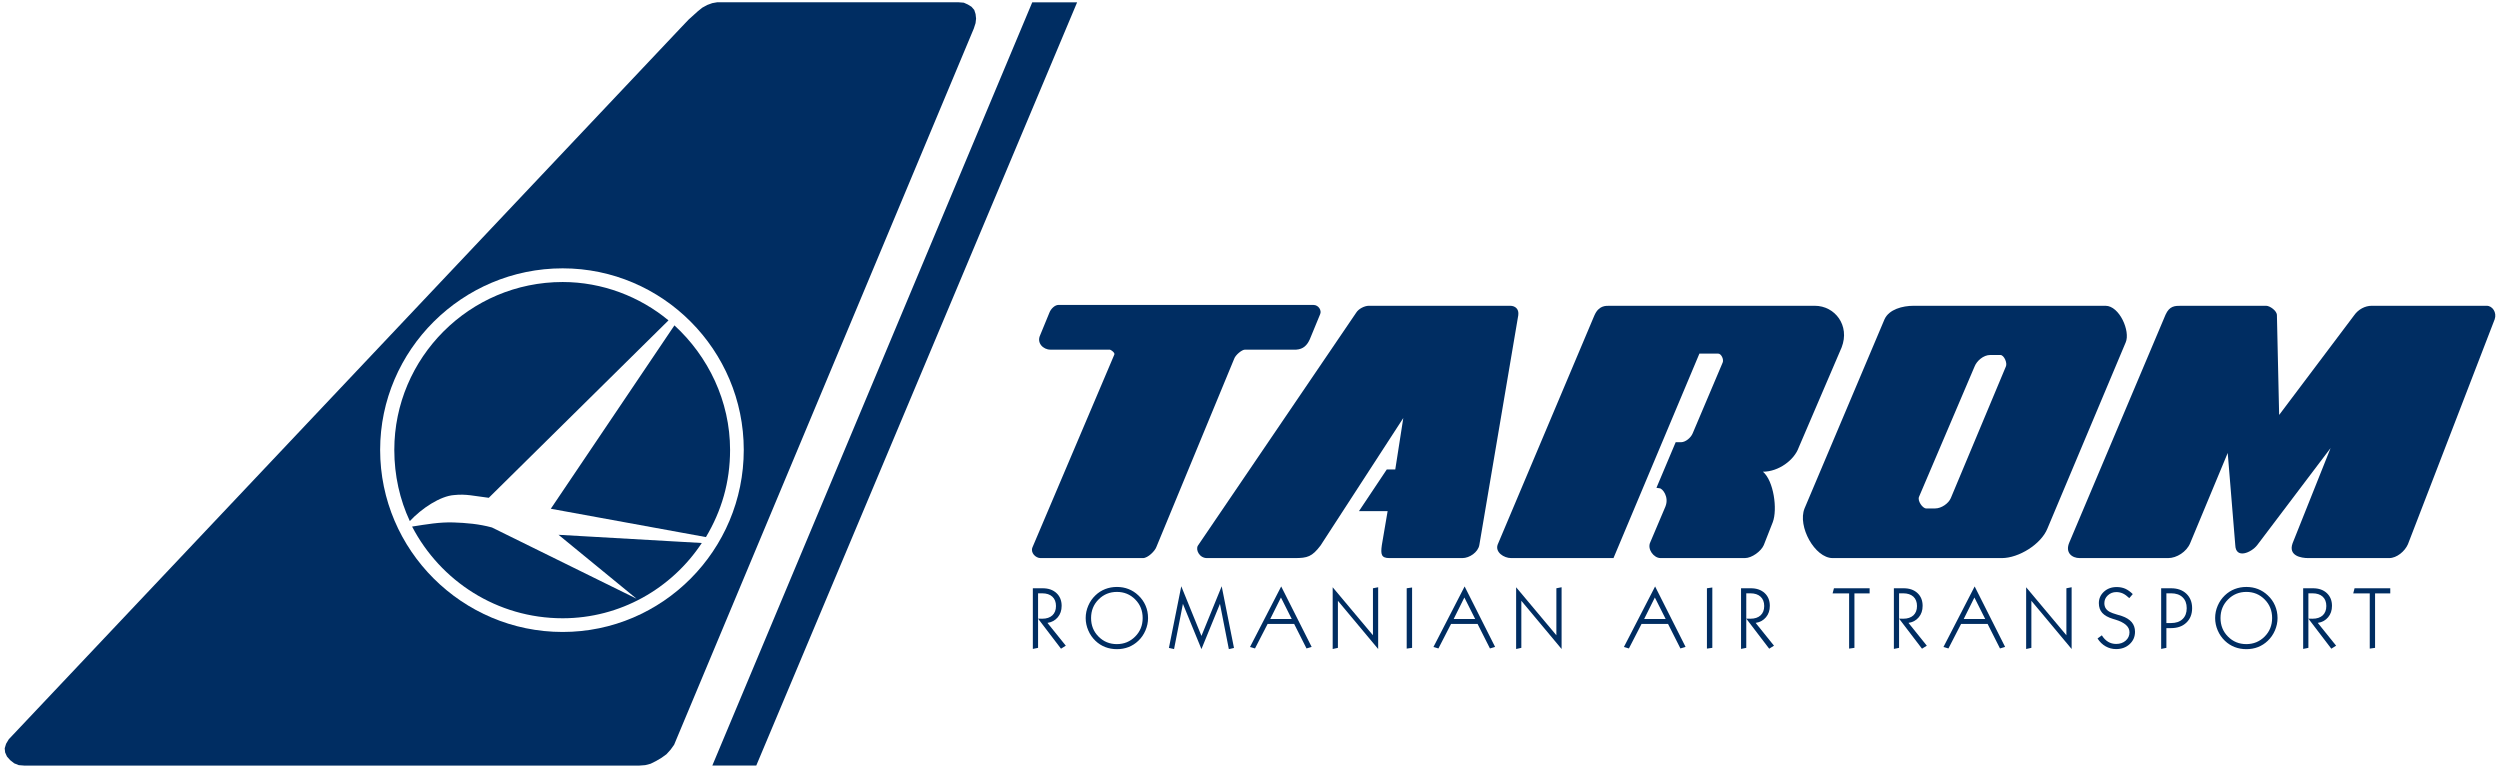 <svg xmlns="http://www.w3.org/2000/svg" width="420" height="129" viewBox="0 0 140 43"><path fill="#002d62" d="m58.246 18.777.525-1.277c.077-.202.299-.424.501-.424h14.278c.3 0 .476.323.376.525l-.578 1.402c-.149.327-.358.55-.758.577h-2.874c-.174 0-.525.3-.598.502l-4.359 10.544c-.077.227-.477.627-.752.627h-5.737c-.275 0-.577-.303-.452-.602l4.585-10.796c.049-.101-.202-.275-.25-.275h-3.333c-.4 0-.776-.375-.574-.803"/><path fill="#002d62" d="m77.658 26.292-1.555 2.331h1.604l-.324 1.903c-.075.525-.028.727.425.727h4.085c.399 0 .876-.327.949-.727l2.182-12.876c.048-.351-.178-.526-.453-.526h-7.915c-.25 0-.577.175-.702.376l-8.868 13.05c-.149.226.076.703.501.703h4.912c.723 0 .974-.077 1.451-.703l4.634-7.139-.449 2.881Z"/><path fill="#002d62" d="m92.761 27.317 1.077-2.553h.299c.252 0 .555-.25.655-.501l1.677-3.959c.077-.174-.077-.502-.25-.502h-1.052l-4.811 11.45h-5.737c-.399 0-.901-.327-.75-.752l5.413-12.827c.249-.574.626-.549.876-.549h11.471c1.127 0 1.979 1.103 1.503 2.33l-2.405 5.609c-.249.703-1.127 1.353-2.003 1.353.601.501.828 2.105.549 2.832l-.501 1.277c-.15.351-.675.727-1.05.727h-4.736c-.375 0-.75-.501-.574-.876l.85-2.005c.225-.553-.174-1.026-.324-1.026z"/><path fill="#002d62" d="m127.632 23.237-.125-5.588c0-.25-.4-.525-.602-.525h-4.76c-.35 0-.65 0-.875.501l-5.387 12.751c-.251.574.15.877.577.877h4.958c.478 0 1.027-.352 1.228-.828l2.106-5.059.423 5.159c.025.8.902.425 1.229 0l4.109-5.434-2.129 5.334c-.251.702.476.828.876.828h4.533c.425 0 .876-.376 1.051-.776l4.86-12.602c.126-.375-.125-.751-.448-.751h-6.44c-.376 0-.751.202-.978.525Z"/><path fill="#002d62" d="M117.911 17.124h-10.748c-.626 0-1.376.202-1.628.751l-4.481 10.598c-.403 1.001.575 2.78 1.577 2.78h9.47c.95 0 2.202-.776 2.554-1.653l4.383-10.423c.275-.626-.351-2.053-1.127-2.053m-5.584 3.406-3.082 7.365c-.126.299-.526.578-.878.578h-.501c-.201 0-.501-.428-.399-.655l3.107-7.288c.125-.323.5-.65.875-.65h.575c.203 0 .401.452.303.65"/><path fill="#002d62" d="m58.132 36.28-.293.059v-3.396h.549c.322 0 .58.09.773.269.194.179.291.418.291.716 0 .254-.072.467-.216.639-.146.173-.338.279-.579.315l1.028 1.277-.269.168-1.284-1.683.233.004c.243 0 .431-.062.567-.187.135-.126.203-.3.203-.523 0-.224-.068-.399-.203-.524-.136-.125-.324-.188-.567-.188h-.233Z"/><path fill="#002d62" d="M61.521 33.568c.28-.281.623-.421 1.027-.421.403 0 .744.14 1.023.421.279.281.418.628.418 1.042 0 .412-.14.759-.421 1.039-.28.281-.621.421-1.025.421-.404 0-.745-.14-1.024-.42-.279-.28-.419-.626-.419-1.04 0-.414.14-.761.421-1.042m-.579 1.733c.095.224.23.419.403.584.16.154.342.27.546.35.204.078.422.118.657.118.234 0 .451-.04.653-.118.202-.08.383-.196.544-.35.171-.162.305-.355.401-.581.097-.225.145-.456.145-.694 0-.248-.046-.48-.14-.698-.094-.218-.229-.409-.406-.574-.164-.156-.347-.272-.548-.351-.201-.079-.417-.118-.649-.118-.235 0-.453.04-.657.119-.204.08-.386.196-.546.35-.173.165-.308.358-.403.581-.096.223-.144.453-.144.691 0 .236.048.466.144.691"/><path fill="#002d62" d="m65.747 36.349-.288-.064.692-3.454 1.13 2.781 1.134-2.781.688 3.454-.288.064-.497-2.533-1.037 2.533-1.037-2.533Z"/><path fill="#002d62" d="M72.337 34.663h-1.203l.599-1.203zm-1.351.278h1.487l.692 1.372.287-.087-1.705-3.385-1.747 3.392.28.08z"/><path fill="#002d62" d="m74.923 36.28-.293.064v-3.458l2.255 2.688v-2.631l.292-.057v3.458l-2.254-2.699Z"/><path fill="#002d62" d="M78.775 32.943v3.379l.302-.043v-3.379z"/><path fill="#002d62" d="M82.609 34.663h-1.203l.599-1.203zm-1.351.278h1.487l.692 1.372.288-.087-1.706-3.385-1.747 3.392.28.08z"/><path fill="#002d62" d="m85.195 36.28-.292.064v-3.458l2.254 2.688v-2.631l.292-.057v3.458l-2.254-2.699Z"/><path fill="#002d62" d="M93.277 34.663h-1.204l.599-1.203zm-1.351.278h1.485l.692 1.372.289-.087-1.706-3.385-1.748 3.392.281.08z"/><path fill="#002d62" d="M95.588 32.943v3.379l.302-.043v-3.379z"/><path fill="#002d62" d="m97.791 36.28-.293.059v-3.396h.55c.321 0 .578.09.773.269.193.179.289.418.289.716 0 .254-.072.467-.216.639-.145.173-.337.279-.578.315l1.027 1.277-.268.168-1.284-1.683.232.004c.244 0 .432-.062.568-.187.136-.126.204-.3.204-.523 0-.224-.068-.399-.204-.524-.136-.125-.324-.188-.568-.188h-.232Z"/><path fill="#002d62" d="m103.848 36.28-.298.042v-3.091h-.925l.076-.288h1.998v.288h-.851Z"/><path fill="#002d62" d="m106.348 36.28-.291.059v-3.396h.548c.322 0 .58.09.773.269.194.179.289.418.289.716 0 .254-.071.467-.215.639-.144.173-.336.279-.577.315l1.027 1.277-.27.168-1.284-1.683.234.004c.242 0 .43-.062.568-.187.134-.126.202-.3.202-.523 0-.224-.068-.399-.202-.524-.138-.125-.326-.188-.568-.188h-.234Z"/><path fill="#002d62" d="M111.171 34.663h-1.203l.599-1.203zm-1.351.278h1.487l.692 1.372.287-.087-1.705-3.385-1.748 3.392.28.08z"/><path fill="#002d62" d="m113.757 36.28-.293.064v-3.458l2.254 2.688v-2.631l.293-.057v3.458l-2.254-2.699Z"/><path fill="#002d62" d="m117.462 35.755.241-.176c.1.16.215.28.35.361.134.081.285.121.453.121.216 0 .393-.062.533-.185.141-.124.212-.28.212-.468 0-.315-.266-.551-.799-.712-.056-.015-.098-.028-.127-.038-.273-.082-.472-.195-.599-.336-.127-.142-.19-.324-.19-.546 0-.252.095-.465.284-.64.19-.174.428-.261.715-.261.177 0 .335.031.476.092.14.062.282.163.424.302l-.195.226c-.128-.122-.248-.208-.359-.26-.113-.051-.234-.078-.366-.078-.186 0-.346.061-.477.183-.13.121-.194.267-.194.441 0 .107.025.202.074.283.052.08.127.149.232.204.077.043.216.094.417.152.112.032.197.058.256.077.244.084.429.199.554.346.123.148.184.327.184.536 0 .276-.099.507-.299.692-.199.185-.454.278-.76.278-.213 0-.409-.052-.59-.155-.18-.103-.329-.249-.45-.439"/><path fill="#002d62" d="M122.224 33.447c.155.148.232.351.232.611s-.077.464-.232.611c-.154.148-.369.222-.645.222h-.261v-1.666h.261c.276 0 .491.074.645.222m-.906 1.727h.266c.355 0 .639-.102.853-.306.214-.204.322-.473.322-.81 0-.336-.108-.606-.322-.81-.214-.203-.498-.305-.853-.305h-.559v3.396l.293-.059z"/><path fill="#002d62" d="M124.771 33.568c.279-.281.622-.421 1.026-.421.403 0 .745.14 1.023.421.28.281.419.628.419 1.042 0 .412-.141.759-.42 1.039-.281.281-.623.421-1.027.421-.403 0-.745-.14-1.024-.42-.279-.28-.419-.626-.419-1.04 0-.414.141-.761.422-1.042m-.58 1.733c.096.224.23.419.403.584.161.154.342.27.547.35.203.078.422.118.656.118.234 0 .452-.04.654-.118.202-.08.382-.196.543-.35.171-.162.305-.355.403-.581.096-.225.145-.456.145-.694 0-.248-.048-.48-.141-.698-.093-.218-.229-.409-.407-.574-.163-.156-.346-.272-.547-.351-.201-.079-.417-.118-.65-.118-.234 0-.453.04-.656.119-.205.08-.386.196-.547.35-.173.165-.307.358-.403.581-.096.223-.143.453-.143.691 0 .236.047.466.143.691"/><path fill="#002d62" d="m129.27 36.28-.293.059v-3.396h.551c.321 0 .579.09.772.269.193.179.291.418.291.716 0 .254-.073.467-.217.639-.144.173-.338.279-.579.315l1.028 1.277-.269.168-1.284-1.683.232.004c.244 0 .432-.062.57-.187.134-.126.202-.3.202-.523 0-.224-.068-.399-.202-.524-.138-.125-.326-.188-.57-.188h-.232Z"/><path fill="#002d62" d="m133.004 36.28-.298.042v-3.091h-.925l.074-.288h2v.288h-.851Z"/><path fill="#002d62" d="M39.89 42.871h2.461l17.968-42.741h-2.513Z"/><path fill="#002d62" d="M25.427 27.724c.667-.074 1.124.053 1.945.153l10.063-9.936c-1.607-1.331-3.704-2.148-5.926-2.148-5.213 0-9.428 4.241-9.428 9.401 0 1.433.308 2.786.869 3.988.663-.716 1.71-1.405 2.477-1.458"/><path fill="#002d62" d="m35.646 33.527-8.098-3.989c-.741-.202-1.455-.256-2.147-.281-.791-.025-1.508.104-2.324.231 1.583 3.042 4.752 5.135 8.432 5.135 3.218 0 6.107-1.661 7.792-4.215l-8.023-.459z"/><path fill="#002d62" d="m54.632.786-.074-.229-.151-.176-.205-.127-.229-.103-.304-.024h-13.505l-.278.049-.279.102-.279.152-.253.204-.509.459-.483.507-37.591 39.799-.152.254-.077.254.024.229.102.229.177.201.229.18.254.102.307.025h34.443l.332-.025.303-.078.303-.151.306-.18.279-.201.23-.254.2-.278.127-.307 16.654-39.799.099-.306.028-.254zm-23.123 34.604c-5.622 0-10.221-4.575-10.221-10.196 0-5.592 4.599-10.167 10.221-10.167 5.596 0 10.142 4.575 10.142 10.167 0 5.621-4.546 10.196-10.142 10.196"/><path fill="#002d62" d="m37.768 18.221-6.923 10.269 8.687 1.587c.87-1.458 1.352-3.066 1.352-4.883 0-2.733-1.224-5.238-3.116-6.973"/></svg>